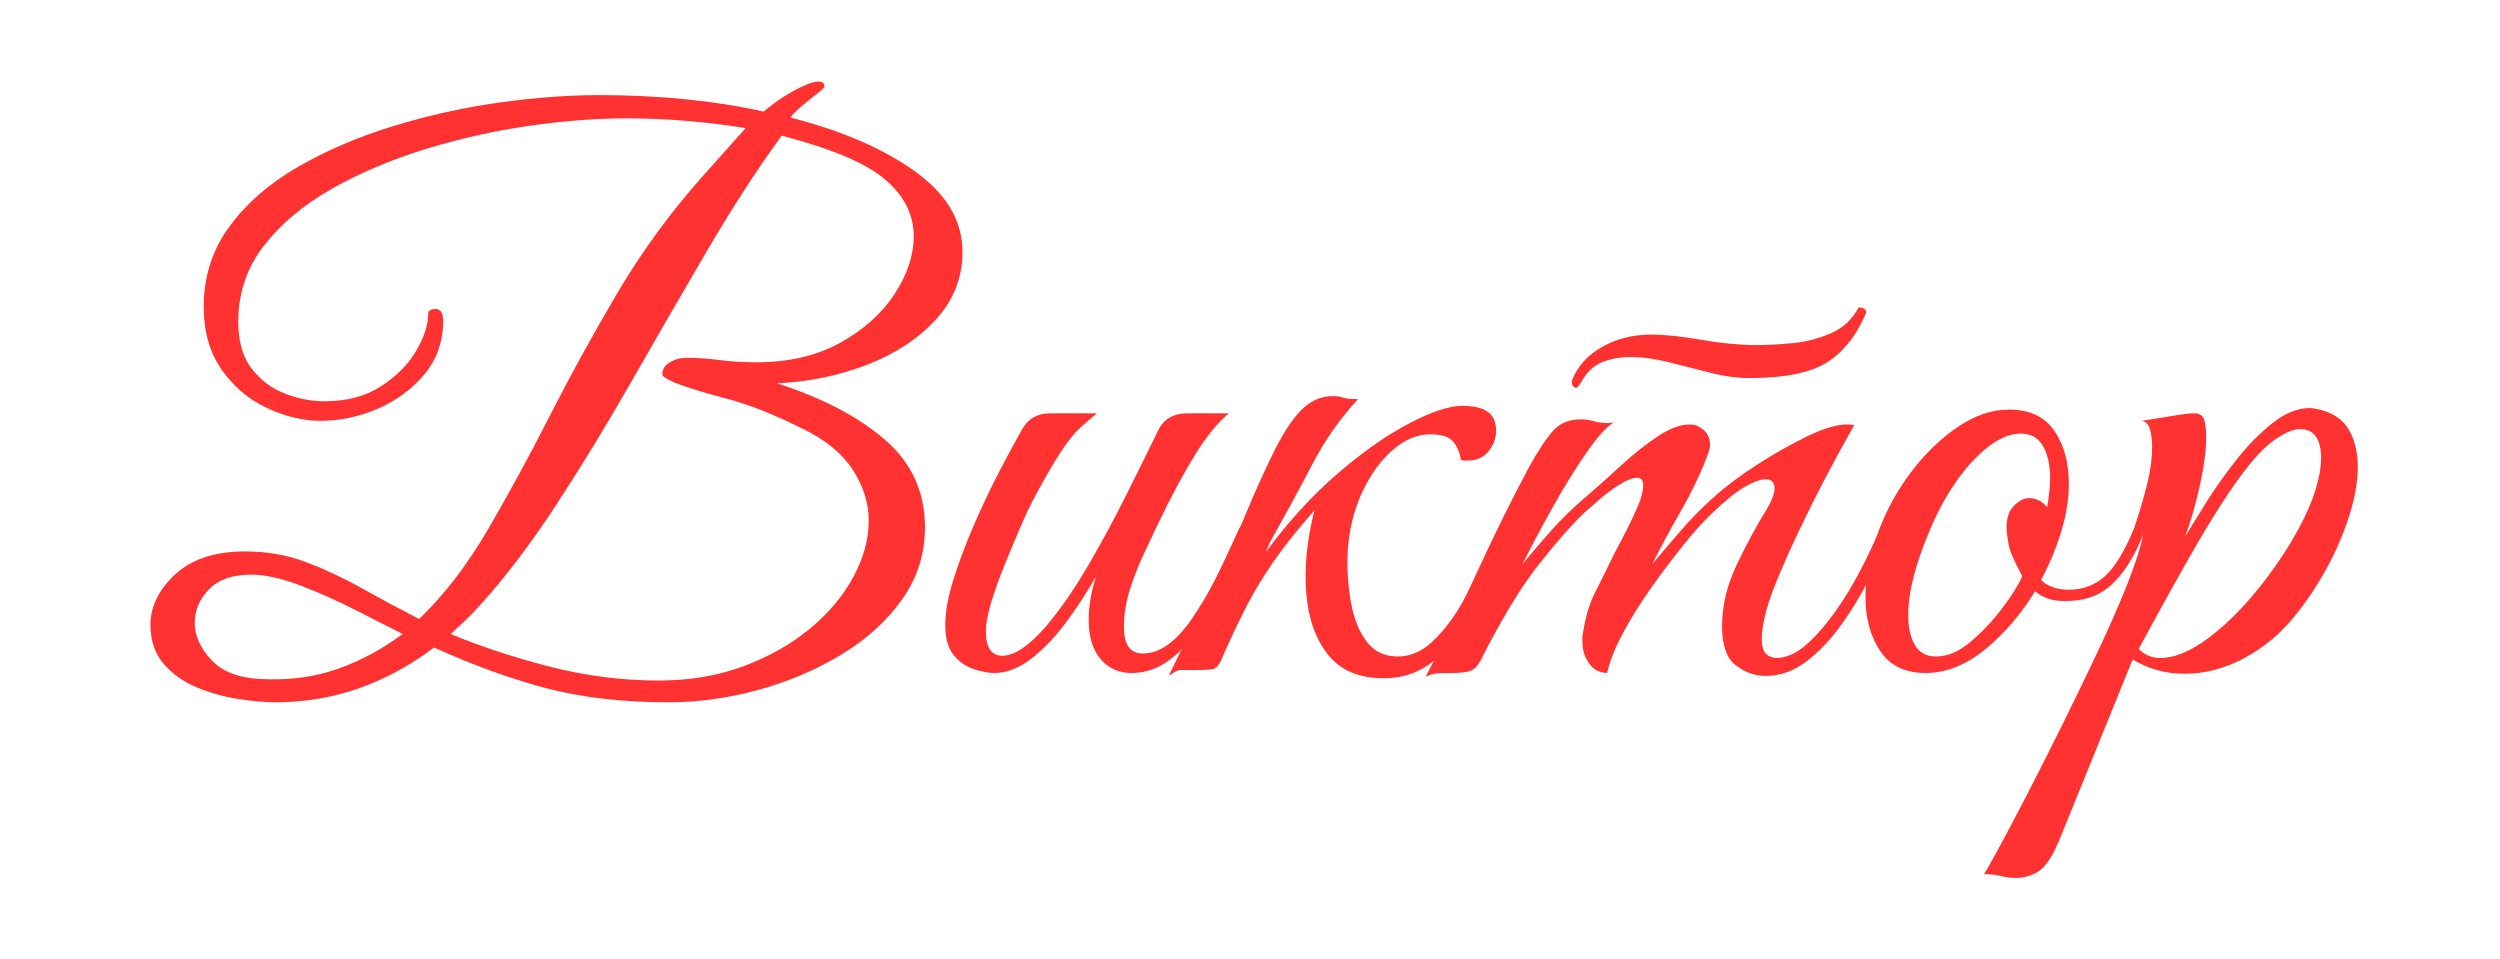 <?xml version="1.0" encoding="UTF-8"?> <svg xmlns="http://www.w3.org/2000/svg" xmlns:xlink="http://www.w3.org/1999/xlink" version="1.1" id="Слой_1" x="0px" y="0px" viewBox="0 0 853.6 327.6" style="enable-background:new 0 0 853.6 327.6;" xml:space="preserve"> <style type="text/css"> .st0{fill:#FF3131;} </style> <g> <path class="st0" d="M94.16,239.79c-3.76,0-8.07-0.38-12.94-1.15c-4.87-0.77-9.57-2.09-14.09-3.97c-4.53-1.88-8.29-4.57-11.28-8.07 c-2.99-3.5-4.48-7.9-4.48-13.2c0-6.32,2.82-12.08,8.46-17.3c5.64-5.21,13.58-7.82,23.83-7.82c7.52,0,14.52,1.24,21.01,3.72 c6.49,2.48,12.85,5.47,19.09,8.97c6.23,3.5,12.69,6.96,19.35,10.38c8.54-8.2,16.36-18.36,23.45-30.5 c7.09-12.13,14.18-25.16,21.27-39.08c7.09-13.92,14.78-27.89,23.06-41.9c8.29-14.01,17.9-27.17,28.83-39.47l14.86-16.66 c-6.32-1.02-12.9-1.83-19.73-2.43c-6.83-0.6-13.93-0.9-21.27-0.9c-10.08,0-21.06,0.86-32.93,2.56 c-11.88,1.71-23.67,4.36-35.37,7.94c-11.71,3.59-22.38,8.12-32.03,13.58c-9.65,5.47-17.39,11.96-23.19,19.48 c-5.81,7.52-8.71,16.15-8.71,25.88c0,6.66,1.49,11.96,4.48,15.89c2.99,3.93,6.75,6.79,11.28,8.58c4.52,1.79,9.1,2.69,13.71,2.69 c7.69,0,14.18-1.75,19.48-5.25c5.29-3.5,9.27-7.56,11.92-12.17c2.65-4.61,3.97-8.71,3.97-12.3c0-1.19,0.85-1.79,2.56-1.79 c1.71,0,2.56,1.37,2.56,4.1c0,7.01-2.14,13.07-6.41,18.2c-4.27,5.13-9.61,9.06-16.02,11.79c-6.41,2.73-12.86,4.1-19.35,4.1 c-5.98,0-12.09-1.45-18.32-4.36c-6.24-2.9-11.4-7.26-15.5-13.07c-4.1-5.81-6.15-12.98-6.15-21.53c0-10.25,2.9-19.35,8.71-27.29 c5.81-7.95,13.58-14.74,23.32-20.37c9.74-5.64,20.59-10.29,32.55-13.97c11.96-3.67,24.05-6.36,36.26-8.07 c12.21-1.71,23.71-2.56,34.47-2.56c9.91,0,19.61,0.47,29.09,1.41c9.48,0.94,18.41,2.35,26.78,4.23c2.39-2.05,4.83-3.84,7.3-5.38 c2.47-1.54,4.74-2.73,6.79-3.59c1.88-0.85,3.42-1.28,4.61-1.28c1.37,0,2.05,0.51,2.05,1.54c0,0.51-0.94,1.45-2.82,2.82 c-2.22,1.71-4.14,3.29-5.77,4.74c-1.62,1.45-2.61,2.52-2.95,3.2c17.43,4.45,31.56,10.55,42.41,18.32 c10.85,7.78,16.27,16.96,16.27,27.55c0,8.71-2.99,16.36-8.97,22.94c-5.98,6.58-13.8,11.75-23.45,15.5 c-9.65,3.76-19.95,5.89-30.88,6.41c15.38,4.96,27.63,11.36,36.78,19.22c9.14,7.86,13.71,17.86,13.71,29.98 c0,9.06-2.61,17.26-7.82,24.6c-5.21,7.35-12.13,13.63-20.76,18.84c-8.63,5.21-18.07,9.23-28.32,12.04 c-10.25,2.82-20.42,4.23-30.5,4.23c-15.89,0-29.94-1.63-42.16-4.87c-12.22-3.25-24.9-7.86-38.06-13.84 C131.66,233.55,113.64,239.79,94.16,239.79z M89.04,231.84c9.57,0.51,18.32-0.64,26.27-3.46c7.94-2.82,15.33-6.79,22.17-11.92 c-4.1-2.05-9.31-4.7-15.63-7.94c-6.32-3.24-12.73-6.11-19.22-8.59c-6.5-2.47-12.13-3.72-16.91-3.72c-6.32,0-11.11,1.67-14.35,5 c-3.25,3.33-4.87,7.14-4.87,11.4c0,4.45,1.88,8.67,5.64,12.69C75.88,229.32,81.52,231.5,89.04,231.84z M224.86,232.36 c10.59,0,20.25-1.63,28.96-4.87c8.71-3.24,16.27-7.52,22.68-12.81c6.41-5.29,11.36-11.19,14.86-17.68 c3.5-6.49,5.25-12.9,5.25-19.22c0-5.98-1.79-11.74-5.38-17.3c-3.59-5.55-9.23-10.21-16.91-13.97c-9.91-4.95-18.62-8.41-26.14-10.38 c-7.52-1.96-13.5-3.8-17.94-5.51c-1.71-0.85-2.82-1.45-3.33-1.79c-0.51-0.34-0.77-0.68-0.77-1.03c0-1.71,0.85-3.08,2.56-4.1 c1.71-1.02,3.67-1.54,5.89-1.54c3.42,0,7.09,0.26,11.02,0.77c3.93,0.51,8.11,0.77,12.56,0.77c11.1,0,20.67-2.22,28.7-6.66 c8.03-4.44,14.22-9.99,18.58-16.66c4.36-6.66,6.54-13.24,6.54-19.73c0-7.34-3.25-13.79-9.74-19.35 c-6.5-5.55-18.28-10.55-35.37-14.99c-8.54,11.79-17.09,24.99-25.63,39.59c-8.55,14.61-17.09,29.39-25.63,44.33 c-8.54,14.95-17.17,29.09-25.88,42.41c-8.71,13.33-17.43,24.77-26.14,34.34c-2.05,2.22-3.68,3.89-4.87,5 c-1.2,1.11-2.82,2.61-4.87,4.49c10.25,4.27,21.53,7.99,33.83,11.15C200,230.77,212.39,232.36,224.86,232.36z"></path> <path class="st0" d="M339.42,229.79c-1.88,0-4.14-0.42-6.79-1.28c-2.65-0.85-4.96-2.43-6.92-4.74c-1.97-2.31-2.95-5.77-2.95-10.38 c0-4.44,0.94-9.65,2.82-15.63c1.88-5.98,4.23-12.21,7.05-18.71c2.82-6.49,5.72-12.6,8.71-18.32c2.99-5.72,5.51-10.38,7.56-13.97 c2.05-3.76,5.29-5.64,9.74-5.64h15.89c-1.88,1.54-3.76,3.16-5.64,4.87c-1.88,1.71-3.97,4.27-6.28,7.69 c-2.31,3.42-5.25,8.46-8.84,15.12c-1.54,2.73-3.25,6.28-5.12,10.63c-1.88,4.36-3.76,8.84-5.64,13.46 c-1.88,4.61-3.42,8.93-4.61,12.94c-1.2,4.02-1.79,7.22-1.79,9.61c0,5.64,1.88,8.46,5.64,8.46c4.1,0,9.05-3.33,14.86-9.99 c4.78-5.64,9.48-12.39,14.09-20.25c4.61-7.86,9.01-15.97,13.2-24.35c4.18-8.37,7.9-15.89,11.15-22.55c1.88-3.76,5.21-5.64,10-5.64 h14.09c-3.76,3.08-7.56,7.69-11.4,13.84c-3.84,6.15-8.07,14.01-12.69,23.58c-1.2,2.56-2.74,5.81-4.61,9.74 c-1.88,3.93-3.55,8.12-5,12.56c-1.45,4.44-2.18,8.89-2.18,13.33c0,5.98,2.13,8.97,6.41,8.97c5.81,0,11.44-4.01,16.91-12.04 c5.47-8.03,10.85-18.28,16.15-30.75c1.37,0,2.18,0.09,2.43,0.26c0.26,0.17,0.47,0.86,0.64,2.05c-1.88,4.61-4.14,9.61-6.79,14.99 c-2.65,5.38-5.64,10.55-8.97,15.5c-3.33,4.96-7.01,8.97-11.02,12.04c-4.02,3.08-8.42,4.61-13.2,4.61c-4.27,0-7.78-1.58-10.51-4.74 c-2.74-3.16-4.1-7.64-4.1-13.45c0-4.61,0.85-9.57,2.56-14.86c-2.91,5.13-6.24,10.25-10,15.38c-3.76,5.12-7.78,9.35-12.04,12.69 C347.96,228.13,343.69,229.79,339.42,229.79z"></path> <path class="st0" d="M433.72,184.94l-1.54,3.59c7.69-10.42,15.84-19.35,24.47-26.78c8.62-7.43,16.79-13.15,24.47-17.17 c7.69-4.01,13.75-6.02,18.2-6.02c5.81,0,9.39,1.54,10.76,4.61c0.51,1.2,0.77,2.48,0.77,3.84c0,2.56-0.86,4.91-2.56,7.05 c-1.71,2.14-4.1,3.2-7.18,3.2c-0.17,0-0.51,0-1.03,0s-0.94-0.08-1.28-0.26c-0.34-2.39-1.2-4.44-2.56-6.15 c-1.37-1.71-4.02-2.56-7.95-2.56c-4.44,0-8.76,1.84-12.94,5.51c-4.19,3.68-7.69,8.63-10.51,14.86c-2.82,6.24-4.4,13.2-4.74,20.89 c-0.17,5.3,0.21,10.64,1.15,16.02c0.94,5.38,2.69,9.83,5.25,13.33c2.56,3.5,6.15,5.25,10.76,5.25c4.1,0,7.86-1.54,11.28-4.61 c3.42-3.08,6.58-6.96,9.48-11.66c2.9-4.7,5.47-9.52,7.69-14.48c2.22-4.95,4.18-9.31,5.89-13.07c2.05,0,3.08,0.77,3.08,2.31 c-3.25,7.86-6.71,15.55-10.38,23.06c-3.68,7.52-8.07,13.71-13.2,18.58c-5.12,4.87-11.36,7.3-18.71,7.3 c-8.37,0-14.7-2.69-18.96-8.07c-4.27-5.38-6.75-12.43-7.43-21.14c-0.68-8.71,0.26-18.11,2.82-28.19 c-5.81,6.66-10.47,12.52-13.97,17.56c-3.5,5.04-6.58,10.12-9.23,15.25c-2.65,5.13-5.51,11.19-8.58,18.2 c-0.86,2.05-1.92,3.16-3.2,3.33c-1.28,0.17-3.29,0.26-6.02,0.26h-4.87c-0.51,0-1.11,0.22-1.79,0.64c-0.68,0.42-1.37,0.81-2.05,1.15 c2.05-4.1,4.14-8.37,6.28-12.81c2.14-4.44,4.65-9.65,7.56-15.63c2.9-5.98,6.32-13.24,10.25-21.78c0.34-0.51,1.41-2.95,3.2-7.3 c1.79-4.36,4.31-9.95,7.56-16.79c3.42-7.18,6.75-12.47,10-15.89c3.24-3.42,6.92-5.12,11.02-5.12c1.54,0,2.73,0.17,3.59,0.51 c0.85,0.34,2.56,0.51,5.13,0.51c-6.15,6.66-11.32,14.01-15.5,22.04C444.01,166.32,439.19,175.21,433.72,184.94z"></path> <path class="st0" d="M495.48,229.79c-1.88,0-3.46,0.04-4.74,0.13c-1.28,0.08-2.6,0.47-3.97,1.15c6.32-12.13,12.3-24.3,17.94-36.52 c5.64-12.21,11.36-23.79,17.17-34.72c3.42-6.15,6.28-10.46,8.58-12.94c2.31-2.47,5.42-3.72,9.35-3.72c1.37,0,2.82,0.22,4.36,0.64 c1.54,0.43,3.08,0.64,4.61,0.64c1.03,0,1.79-0.08,2.31-0.26c-2.39,1.37-5.47,4.74-9.23,10.12c-3.76,5.38-7.6,11.58-11.53,18.58 c-3.93,7.01-7.43,13.58-10.51,19.73c3.24-3.93,6.62-7.86,10.12-11.79c3.5-3.93,7.39-7.69,11.66-11.28 c3.76-3.24,7.73-6.79,11.92-10.64c4.18-3.84,8.33-7.13,12.43-9.87c4.1-2.73,7.69-4.1,10.76-4.1c1.19,0,1.96,0.09,2.31,0.26 c3.24,1.37,4.87,3.59,4.87,6.66c0,1.03-0.43,2.56-1.28,4.61c-2.22,5.81-5.08,11.75-8.58,17.81c-3.5,6.07-6.79,12.17-9.87,18.32 c2.56-3.08,5.77-6.83,9.61-11.28c3.84-4.44,7.73-8.37,11.66-11.79c3.76-3.42,8.54-7,14.35-10.76c5.81-3.76,11.53-7,17.17-9.74 c5.64-2.73,10.16-4.1,13.58-4.1c1.19,0,2.05,0.09,2.56,0.26c-3.76,6.66-7.05,12.69-9.87,18.07s-5.68,11.11-8.58,17.17 c-2.91,6.07-5.51,11.88-7.82,17.43c-2.31,5.55-3.8,10.21-4.49,13.97c-0.51,2.22-0.77,4.27-0.77,6.15c0,2.74,0.51,4.53,1.54,5.38 c1.03,0.86,2.13,1.28,3.33,1.28c3.42,0,6.79-1.45,10.12-4.36c3.33-2.9,6.62-6.62,9.87-11.15c3.24-4.53,6.19-9.35,8.84-14.48 c2.65-5.13,4.91-9.91,6.79-14.35c2.05,0,3.08,0.77,3.08,2.31c-1.88,4.61-4.23,9.7-7.05,15.25c-2.82,5.55-6.02,10.81-9.61,15.76 c-3.59,4.96-7.52,9.06-11.79,12.3c-4.27,3.25-8.89,4.87-13.84,4.87c-3.59,0-6.96-1.19-10.12-3.59c-3.16-2.39-4.74-6.83-4.74-13.33 c0-7,1.67-14.01,5-21.01c3.33-7,6.79-13.41,10.38-19.22c1.71-2.9,2.56-5.21,2.56-6.92c0-2.05-1.03-3.08-3.08-3.08 c-1.71,0-4.06,0.86-7.05,2.56c-2.99,1.71-6.71,4.7-11.15,8.97c-2.74,2.56-5.94,6.11-9.61,10.64c-3.68,4.53-7.39,9.44-11.15,14.74 c-3.76,5.3-7.01,10.51-9.74,15.63c-2.74,5.13-4.53,9.65-5.38,13.58c-2.56,0-4.61-1.07-6.15-3.2c-1.54-2.13-2.31-4.65-2.31-7.56 c0-0.51,0-1.03,0-1.54c0-0.51,0.08-1.11,0.26-1.79c0.85-5.29,2.22-9.78,4.1-13.46c1.88-3.67,4.01-7.98,6.41-12.94 c1.19-2.22,2.56-4.83,4.1-7.82c1.54-2.99,2.9-5.89,4.1-8.71c1.19-2.82,1.79-5.17,1.79-7.05c0-1.71-0.68-2.56-2.05-2.56 c-1.54,0-3.55,0.77-6.02,2.31c-2.48,1.54-4.83,3.29-7.05,5.25c-2.22,1.97-3.93,3.46-5.12,4.48c-4.27,4.1-9.44,10-15.5,17.68 c-6.07,7.69-12.69,18.62-19.86,32.8c-1.03,1.88-2.22,3.04-3.59,3.46C500.52,229.58,498.39,229.79,495.48,229.79z M597.48,129.08 c-4.27,0-8.76-0.6-13.45-1.79c-4.7-1.19-9.4-2.39-14.1-3.59c-4.7-1.19-9.1-1.79-13.2-1.79c-3.42,0-6.58,0.56-9.48,1.67 c-2.91,1.11-5.3,3.29-7.18,6.54l-0.77,1.28c-0.51,0.68-0.94,1.03-1.28,1.03c-0.34,0-0.68-0.26-1.03-0.77 c-0.34-0.51-0.43-1.11-0.26-1.79c1.88-4.78,5.29-8.59,10.25-11.4c4.95-2.82,10.59-4.23,16.91-4.23c4.44,0,10.12,0.6,17.04,1.79 c6.92,1.2,13.2,1.79,18.84,1.79c3.59,0,7.64-0.21,12.17-0.64c4.53-0.42,8.88-1.54,13.07-3.33c4.18-1.79,7.39-4.74,9.61-8.84 c1.71,0,2.56,0.6,2.56,1.79c-3.25,7.69-7.69,13.33-13.33,16.91C618.24,127.28,609.44,129.08,597.48,129.08z"></path> <path class="st0" d="M657.45,229.79c-7.01,0-12.17-2.52-15.5-7.56c-3.33-5.04-5-11.15-5-18.32c0-6.66,1.28-13.58,3.84-20.76 c2.73-7.86,6.54-15.03,11.4-21.53c4.87-6.49,10.25-11.75,16.15-15.76c5.89-4.01,11.74-6.02,17.55-6.02c7,0,12.17,2.39,15.5,7.18 c3.33,4.79,5,10.85,5,18.2c0,5.12-0.86,10.51-2.56,16.14c-1.71,5.64-4.02,11.19-6.92,16.66c2.22,2.22,5.38,3.33,9.48,3.33 c4.78,0,8.88-1.54,12.3-4.61c3.42-3.08,6.75-8.54,9.99-16.4c2.05,0,3.08,0.77,3.08,2.31c-3.25,7.86-6.96,13.63-11.15,17.3 c-4.19,3.68-9.53,5.43-16.02,5.25c-3.93,0-7.18-1.11-9.74-3.33c-4.79,7.86-10.47,14.48-17.04,19.86 C671.24,227.1,664.45,229.79,657.45,229.79z M661.03,224.15c3.93,0,7.86-1.67,11.79-5c3.93-3.33,7.52-7.13,10.76-11.4 c3.24-4.27,5.55-7.94,6.92-11.02c-2.74-4.95-4.32-8.67-4.74-11.15c-0.43-2.47-0.64-4.31-0.64-5.51c0-3.24,0.85-5.72,2.56-7.43 c1.71-1.71,3.42-2.56,5.13-2.56c2.39,0,4.44,1.02,6.15,3.08c0.34-1.88,0.6-3.63,0.77-5.25c0.17-1.62,0.26-3.2,0.26-4.74 c0-4.44-0.81-8.07-2.44-10.89c-1.62-2.82-4.14-4.23-7.56-4.23c-3.59,0-7.35,1.54-11.28,4.61c-3.93,3.08-7.65,7.18-11.15,12.3 c-3.5,5.13-6.54,10.85-9.1,17.17c-2.22,5.3-3.93,10.29-5.12,14.99c-1.2,4.7-1.79,9.01-1.79,12.94c0,4.27,0.77,7.69,2.31,10.25 C655.39,222.87,657.79,224.15,661.03,224.15z"></path> <path class="st0" d="M688.45,299.76c-2.05,0-3.8-0.22-5.25-0.64c-1.45-0.43-3.37-0.64-5.77-0.64c0.68-1.02,2.35-3.97,5-8.84 c2.65-4.87,5.85-10.94,9.61-18.2c3.76-7.26,7.73-15.12,11.92-23.58c4.19-8.46,8.25-16.83,12.17-25.12 c3.93-8.28,7.3-15.97,10.12-23.06c2.82-7.09,4.65-12.77,5.51-17.04c-0.86,0-1.62-0.17-2.31-0.51c-0.68-0.34-0.94-0.94-0.77-1.79 c2.05-6.15,3.59-11.4,4.61-15.76c1.03-4.36,1.54-8.33,1.54-11.92c0-2.39-0.26-4.44-0.77-6.15c-0.51-1.71-1.45-2.65-2.82-2.82 l12.81-2.05c1.02-0.17,1.96-0.3,2.82-0.38c0.85-0.08,1.62-0.13,2.31-0.13c1.54,0,2.6,0.56,3.2,1.67c0.6,1.11,0.9,3.38,0.9,6.79 c0,4.27-0.73,9.7-2.18,16.27c-1.45,6.58-3.12,12.34-5,17.3c1.88-3.08,4.31-7,7.3-11.79c2.99-4.78,6.45-9.65,10.38-14.61 c3.93-4.95,8.03-9.1,12.3-12.43c4.27-3.33,8.46-5,12.56-5c0.85,0,1.96,0.17,3.33,0.51c4.78,1.2,8.16,3.55,10.12,7.05 c1.96,3.5,2.95,7.65,2.95,12.43c0,5.12-0.98,10.76-2.95,16.91c-1.97,6.15-4.57,12.17-7.82,18.07c-3.25,5.89-6.83,11.24-10.76,16.02 c-4.79,5.98-10.51,10.76-17.17,14.35c-6.66,3.59-13.5,5.38-20.5,5.38c-6.32,0-12.22-1.62-17.68-4.87l-24.86,61.25 c-2.39,5.81-4.78,9.48-7.18,11.02C693.75,298.99,691.19,299.76,688.45,299.76z M737.66,224.67c4.78,0,10.16-2.22,16.15-6.66 c5.98-4.44,11.74-10.12,17.3-17.04c5.55-6.92,10.21-13.88,13.97-20.89c2.56-4.78,4.44-9.18,5.64-13.2 c1.19-4.01,1.79-7.47,1.79-10.38c0-6.66-2.39-10-7.18-10c-2.22,0-5.08,1.2-8.58,3.59c-3.5,2.39-7.56,6.75-12.17,13.07 c-4.96,6.84-10.38,15.42-16.27,25.76c-5.89,10.34-11.92,21.23-18.07,32.67C732.28,223.64,734.75,224.67,737.66,224.67z"></path> </g> </svg> 